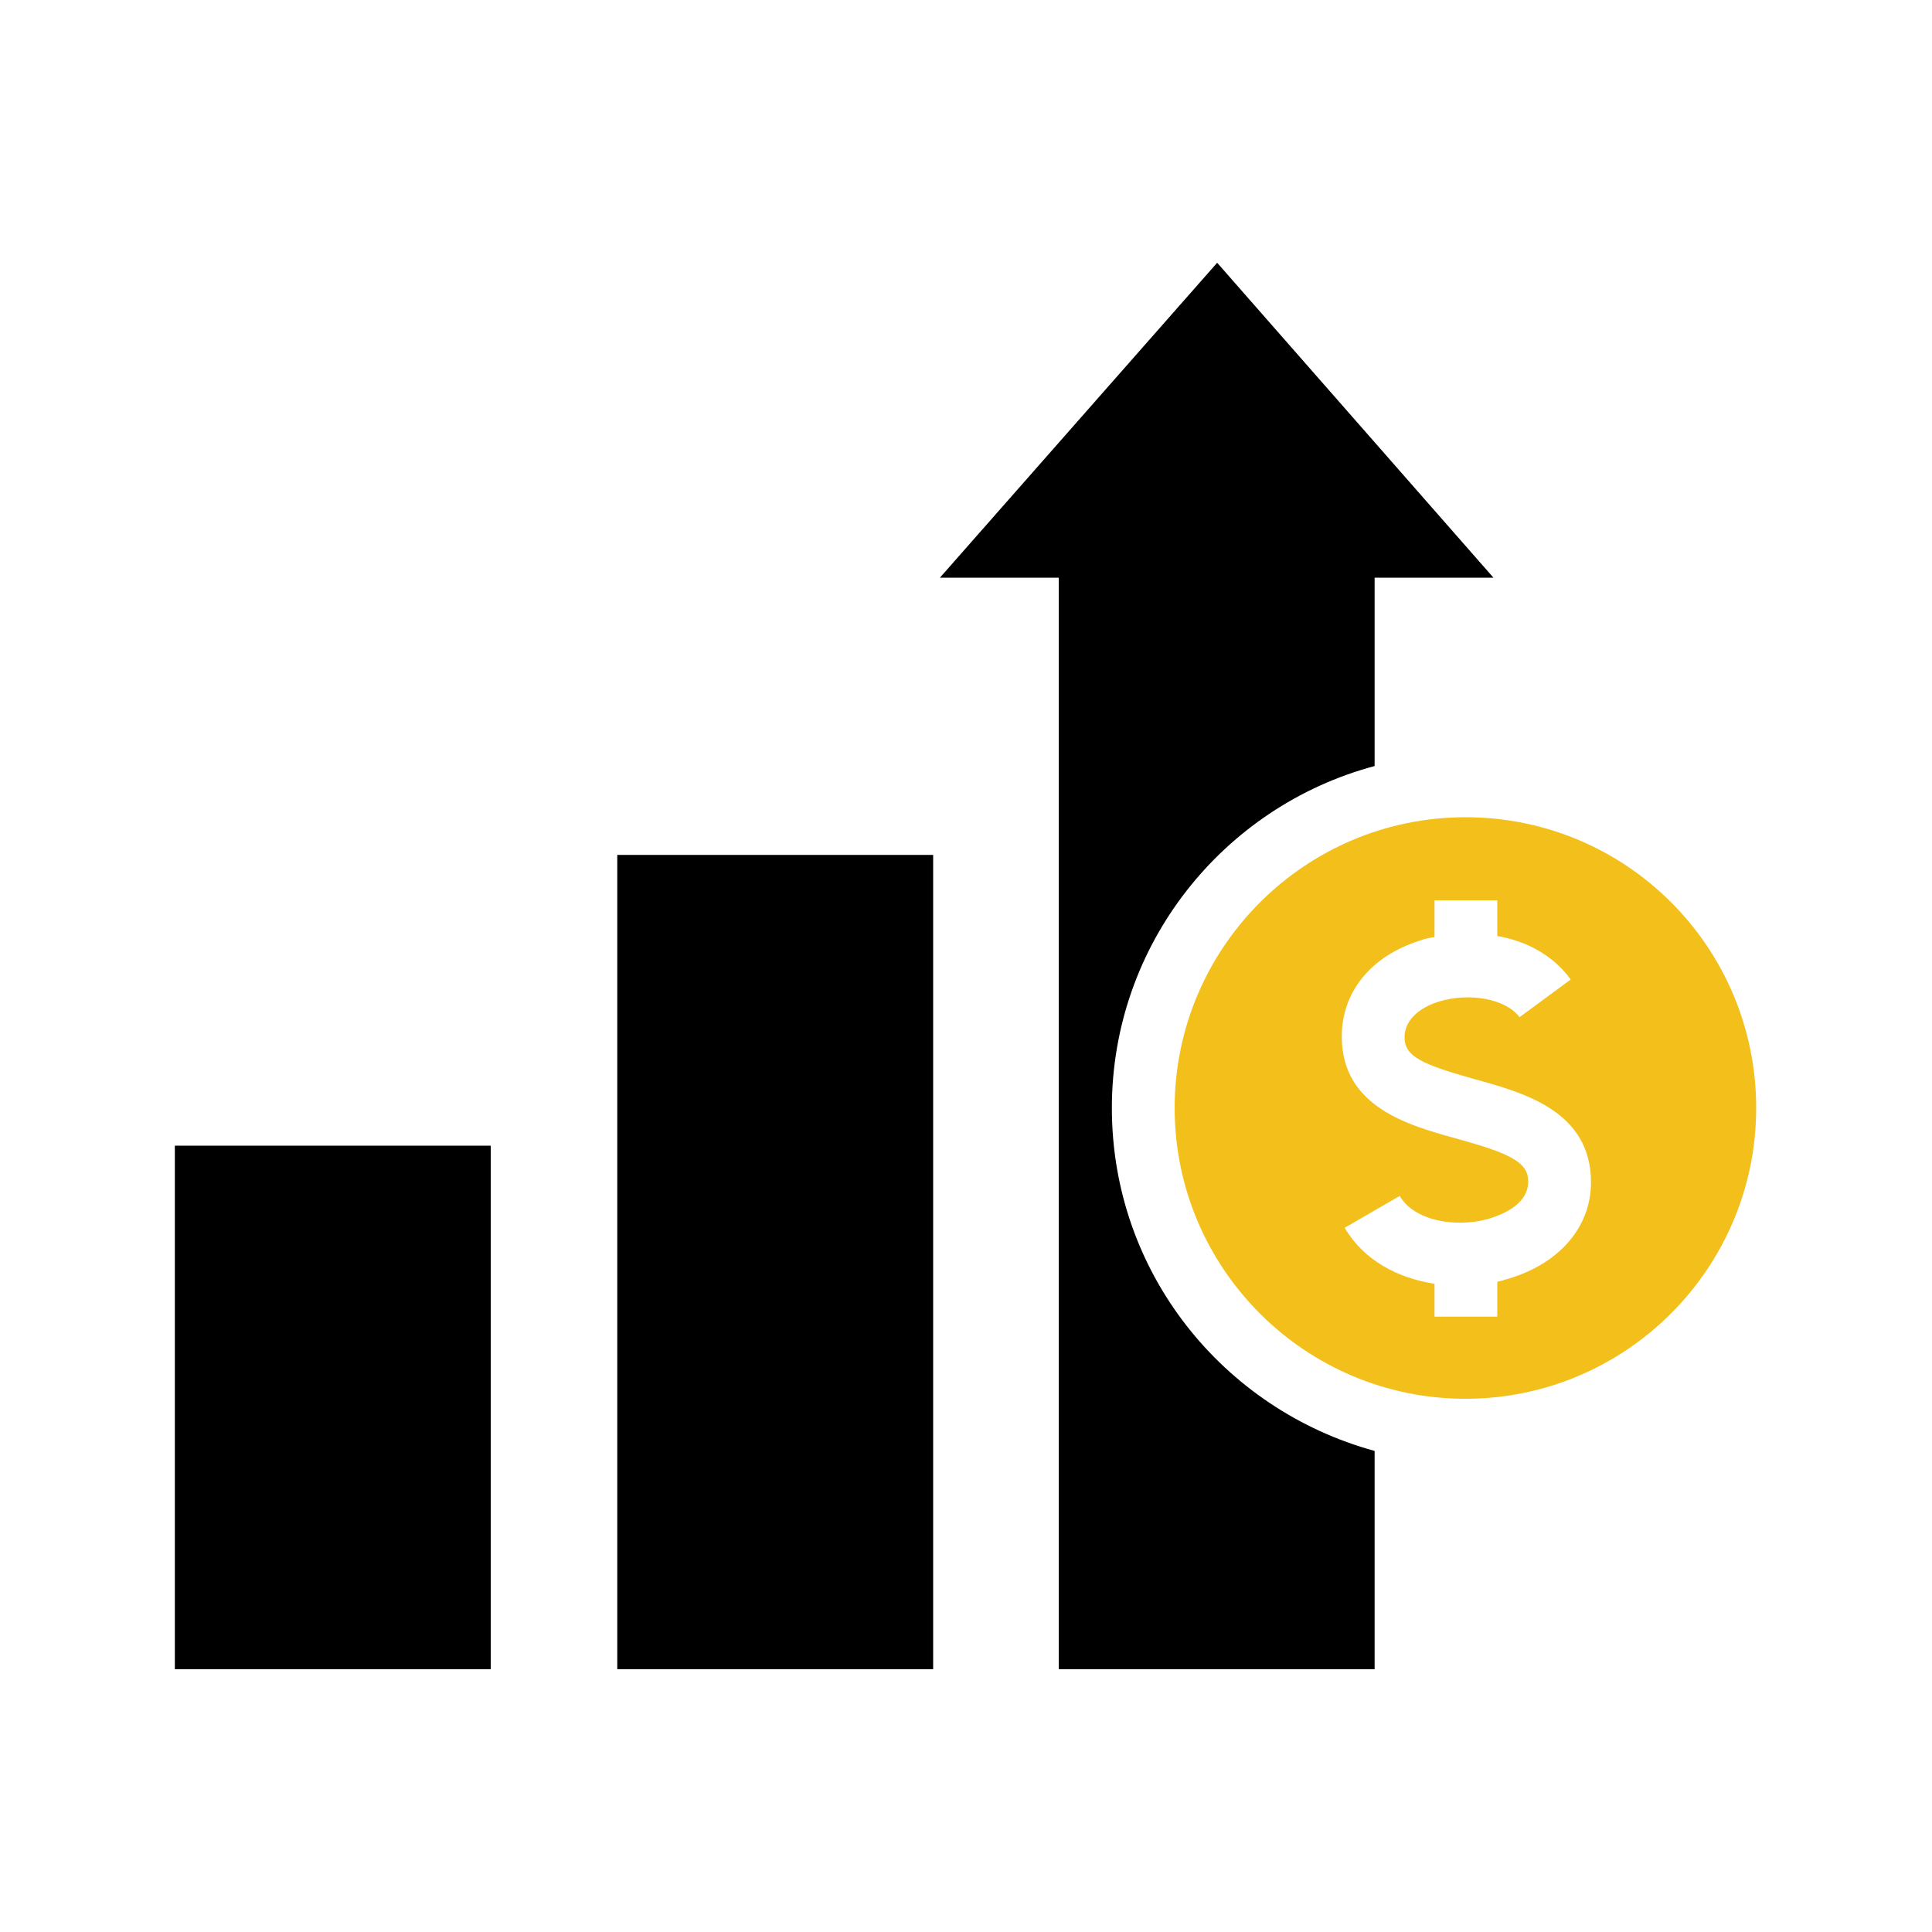 <?xml version="1.0" encoding="UTF-8"?>
<!-- Generator: Adobe Illustrator 27.2.0, SVG Export Plug-In . SVG Version: 6.00 Build 0)  -->
<svg xmlns="http://www.w3.org/2000/svg" xmlns:xlink="http://www.w3.org/1999/xlink" version="1.1" id="Layer_1" x="0px" y="0px" viewBox="0 0 200 200" style="enable-background:new 0 0 200 200;" xml:space="preserve">
<style type="text/css">
	.st0{fill:#333333;}
	.st1{fill:#F3BF1A;}
	.st2{fill:#FFFFFF;}
</style>
<g>
	<rect x="18.1" y="118.6" width="32.7" height="54.2"></rect>
	<rect x="63.9" y="88.5" width="32.7" height="84.3"></rect>
	<path d="M115.1,114.7c0-16.9,11.5-31.2,27.2-35.4V59.8h12.3l-28.6-32.6L97.3,59.8h12.3v113h32.7v-22.6   C126.6,145.9,115.1,131.7,115.1,114.7z"></path>
	<path class="st1" d="M151.7,84.6c-16.6,0-30.1,13.5-30.1,30.1s13.5,30.1,30.1,30.1c16.6,0,30.1-13.5,30.1-30.1   S168.4,84.6,151.7,84.6z M155.7,132.5c-0.2,0.1-0.4,0.1-0.7,0.2v3.6h-6.5v-3.4c-3.8-0.6-7.3-2.4-9.3-5.8l5.7-3.3   c1.5,2.6,5.8,3.3,9.1,2.4c1-0.3,4.2-1.3,4.2-3.9c0-2-1.9-2.9-7.3-4.4c-5.1-1.4-12-3.3-12-10.6c0-4.6,3-8.3,8-9.9   c0.5-0.2,1-0.3,1.6-0.4v-3.8h6.5v3.7c3,0.5,5.8,2,7.6,4.5l-5.3,3.9c-1.4-1.9-5.2-2.6-8.4-1.6c-1.3,0.4-3.5,1.5-3.5,3.7   c0,2,1.9,2.8,7.2,4.3c5.1,1.4,12.1,3.3,12.1,10.7C164.7,127.1,161.3,131,155.7,132.5z"></path>
</g>
</svg>
